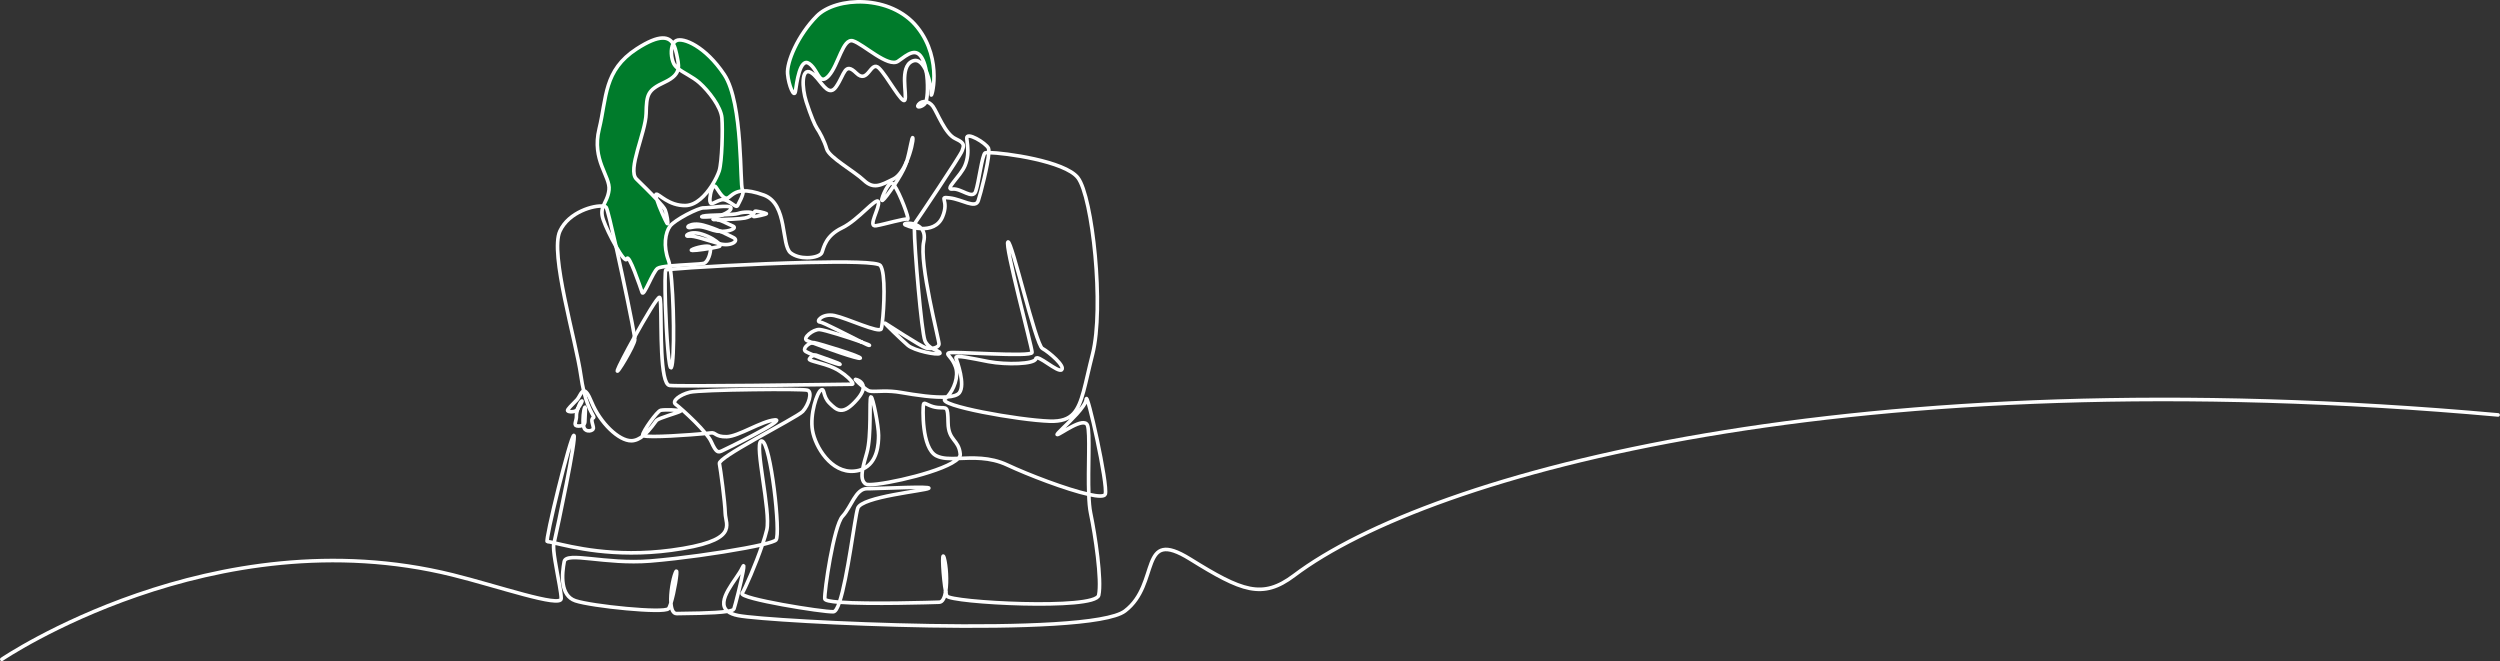 <?xml version="1.0" encoding="UTF-8"?><svg id="_レイヤー_2" xmlns="http://www.w3.org/2000/svg" viewBox="0 0 518.35 137.08"><rect x="0" y="0" width="518.35" height="137.08" fill="#333333" stroke="none"/><g id="_レイヤー_1-2"><path d="M190.18,5.64c5.5,6.86,2.77,15.43,2.89,13.89.05-.82-.29-3.03-1.03-4.74,0,0,0-.02,0-.02-.14-.86-.37-1.67-.68-2.34-1.3-2.82-3.15-1.15-5.15.27-2.01,1.43-7.22-3.54-9.34-4.21s-3,4.97-5.03,7.22c-.87.95-1.38.88-1.84.38-.61-.67-1.11-2.11-2.22-2.9-1.94-1.36-2.61,4.15-2.85,5.73s-1.42-1.19-1.63-3.6c-.21-2.43,2.1-7.99,6.06-11.99,3.96-4,15.32-4.55,20.83,2.32Z" style="fill:#007b2b;"/><path d="M153.92,39.3c.07.08.12.18.13.3-1.6.08-2.28.84-2.93,1.33-1.04.8-2.02-1.16-2.7-2.13-.19-.28-.38-.24-.55-.03l-.32-.21c.78-1.21,1.33-2.41,1.56-3.12.59-1.89.75-8.66.56-10.96-.18-2.29-2.75-5.61-4.66-7.3-1.41-1.24-3.26-2.02-4.41-2.93.16-.9-.11-1.89-.34-3.03-.14-.71-.33-1.49-.7-2.11.17-.3.39-.54.7-.68,1.36-.63,5.93,1.13,9.89,7.07,3.95,5.93,3.2,23.18,3.77,23.8Z" style="fill:#007b2b;"/><path d="M139.69,13.23c.19.37.5.7.91,1.03-.18,1-.89,1.9-2.79,2.79-3.59,1.68-3.77,2.54-3.86,6.5-.09,3.95-3.96,11.68-2.01,13.59,1.17,1.14,2.93,2.86,4.24,4.27.5,1.61,1.79,4.41,2.09,4.89.04.08.08.11.12.11l.58.47c-1,1.34-1.43,4.17-.33,7.08.1.27.2.68.29,1.18-1.24.12-2.24.28-2.56.5-1,.69-2.88,6-3.21,5-.34-1-2.79-8.28-3.16-6.96-.19.67-1.2-.72-2.28-2.62-.97-4.32-1.79-7.72-2.02-8.06-.09-.13-.3-.22-.62-.26.37-.95,1.01-1.81,1.19-3.37.32-2.82-3.63-6.15-2.04-12.64,1.59-6.5.91-12.14,7.78-16.6,4.83-3.13,6.71-2.51,7.57-1.03-.6,1.08-.43,2.99.12,4.12Z" style="fill:#007b2b;"/><path d="M196.07,122.65c-.21,1.27-.62,2.19-1.33,2.21-1.46.05-14.59.46-20.67,0-1.84-.13-3.02-.36-3.06-.69-.13-1.43,1.85-15.14,3.68-17.12,1.85-1.97,2.71-5.73,5.07-5.73.15,0,.34,0,.55,0,3.18-.06,12.85-.54,12.26-.08-.63.5-13.96,1.73-14.73,4.14-.62,1.94-2.1,14.54-3.79,19.48-.4,1.21-.83,1.96-1.26,1.98-2.19.09-19.64-2.73-18.92-3.83.57-.85,2.83-6.01,4.21-10.09.39-1.15.71-2.21.91-3.07.86-3.76-2.62-17.72-1.19-18.39.04-.03.1-.04.16-.03,1.85.28,3.96,19.43,2.93,20.53-.24.25-1.27.58-2.82.95-4.02.95-11.59,2.15-18.13,2.9-1.81.21-3.54.38-5.1.51-9.41.75-17.45-2.04-17.86.13-.21,1.15-.49,3.01-.21,4.69.25,1.53.95,2.89,2.53,3.42,3.34,1.13,18.41,2.66,19.3,1.64.16-.18.33-.61.51-1.17.7-2.23,1.43-6.62,1.13-6.62-.04,0-.12.11-.21.35-.54,1.34-1.06,4.24-.92,6.27.08,1.28.43,2.21,1.2,2.19,1.56-.05,7.81-.02,10.56-.47.74-.12,1.23-.28,1.3-.48.12-.34.52-1.81.93-3.47.76-3.09,1.58-6.82.78-5.05-1.03,2.31-5.65,6.88-3.01,9,.47.38,1.19.69,2.19.88,6.61,1.3,72.82,4.64,80.19-.95s2.73-17.45,13.5-10.77c10.77,6.69,14.97,8.37,21.55,3.42,28.25-21.32,116.24-45.29,249.65-33.3" style="fill:none; stroke:#fff; stroke-linecap:round; stroke-linejoin:round; stroke-width:.75px;"/><path d="M196.07,122.65c-.52-2.65-.9-9.05-.3-6.93.43,1.55.67,4.75.3,6.93Z" style="fill:none; stroke:#fff; stroke-linecap:round; stroke-linejoin:round; stroke-width:.75px;"/><path d="M191.99,21.1c.51.08,1.03.39,1.44.95.9,1.25,2.52,5.73,4.66,6.7,1.31.59,1.65,1.03,1.65,1.52,0,.3-.14.62-.26,1-.3.97-9.33,14.4-9.82,15.06-.02.03-.04.08-.04.17-.02.16-.04.41-.04.74-.02,4.23,1.5,21.61,2.18,23.34.32.82.94,1.31,1.53,1.66.81.46,1.6.64,1.61.97,0,.03,0,.05-.04.07-.46.41-5.28-.53-6.64-1.7-1.34-1.18-4.73-4.44-4.73-4.57,0,0,0,0,.04,0,.43.28,7.41,4.8,8.43,5.12.39.12.87.15,1.32.1.75-.09,1.4-.4,1.41-.92.03-.84-4.16-16.75-3.16-21.23.28-1.24,0-2.1-.48-2.68-.38-.45-.92-.74-1.44-.91-.49-.16-.98-.21-1.36-.21-.59,0-.91.19-.51.37.37.18,1.03.41,1.83.57.45.09.96.16,1.48.17,1.69.05,3.51-.44,4.36-2.41,1.54-3.61-1.06-4.25,1.52-3.94s5.33,2.3,5.9.57c.5-1.47,2.06-7.54,2.19-9.97.03-.43,0-.74-.07-.9-.52-1.1-4.7-3.6-4.5-2.03.06.45.12.95.17,1.47.12,1.25.09,2.66-.55,4.18-.91,2.17-4.39,5.07-2.59,4.84,1.79-.22,4.17,2.26,4.82.48.63-1.77,1.32-7.55,1.95-7.98.07-.05.34-.07.77-.06,3.27.04,15.77,1.75,18.46,5.2,3.05,3.92,5.5,26.96,3.05,36.6-1.58,6.18-2.07,10.23-3.95,12.29-1.04,1.14-2.52,1.67-4.87,1.6-6.55-.21-23.41-3.26-21.78-4.62.15-.12.29-.26.44-.41,1.43-1.51,2.45-4.24,1.75-6.23-.7-1.97-1.85-2.45-1.55-2.8.03-.04.08-.07.14-.11.68-.37,17.28.95,17.28-.09s-5.78-22.5-5-22.91,5.73,21.32,7.14,22.09,4.78,3.68,4,4.41c-.78.73-5.14-3.41-5.37-2.27-.22,1.13-6.14,1.27-9.77.59-3.64-.69-7.03-1.5-6.78-.75s2,5.52.7,7.21c-.39.51-1.33.77-2.54.86-1.3.1-2.93,0-4.55-.18-1.77-.2-3.54-.49-4.86-.72-2.97-.54-5.1-.17-6.27-.27-.27-.02-.48-.06-.64-.14-.29-.14-.68-.43-1.07-.76-.66-.54-1.33-1.18-1.56-1.45-.07-.08-.1-.13-.07-.13.12,0,1.59.34,1.63,1.59.04.62-.28,1.46-1.28,2.6-3,3.45-4.21,2.21-5.7.76-1.48-1.45-.96-3.21-1.78-2.73s-2.34,5.03-1.76,8.39c.57,3.37,3.88,8.88,8.67,8.43.67-.06,1.25-.21,1.75-.44,3.1-1.36,3.28-5.3,3.28-6.99,0-1.9-1.17-7.98-1.57-7.98,0,0-.03,0-.04.02-.37.42.19,8.13-.82,11.58-.38,1.31-.7,2.43-.86,3.38-.28,1.53-.17,2.58.64,3.1.12.08.39.12.78.12,3.41,0,15.99-2.85,18.4-5.44.29-.29.43-.6.4-.88-.28-3.07-2.46-2.73-2.52-6.48-.07-3.75-.23-3-2.14-3.18-1.5-.14-2.38-.87-2.76-.87-.1,0-.17.05-.2.2-.14.63-.45,9.12,2.68,10.68,1.2.6,2.75.61,4.54.54,2.92-.09,6.48-.37,10.19,1.37,4.24,1.99,12.27,5.08,16.86,6.09,1.92.43,3.23.49,3.42-.04.64-1.82-3.82-21.78-3.95-19.69-.04.75-.91,1.91-1.96,3.08-1.88,2.08-4.39,4.22-4.04,4.25.54.04,5.55-3.86,6.27-1.91.57,1.53.06,8.98.27,14.32.05,1.52.16,2.86.37,3.86.95,4.5,2.36,13.91,1.68,17.04-.68,3.14-30.89,1.51-31.5.14-.08-.19-.16-.51-.24-.92" style="fill:none; stroke:#fff; stroke-linecap:round; stroke-linejoin:round; stroke-width:.75px;"/><path d="M191.99,21.1c-.04.11-.07.2-.12.26-.54.82-2.06,1.15-1.43.3.35-.46.94-.68,1.54-.56Z" style="fill:none; stroke:#fff; stroke-linecap:round; stroke-linejoin:round; stroke-width:.75px;"/><path d="M192.04,14.78c.44,2.47.29,5.33-.05,6.32" style="fill:none; stroke:#fff; stroke-linecap:round; stroke-linejoin:round; stroke-width:.75px;"/><path d="M187.98,33.55c-.67,1.54-1.59,2.99-2.71,3.55-2.66,1.32-4.13,2.2-6.15.29s-7.21-4.77-7.71-6.5-1.53-3.59-2.01-4.27c-.47-.69-1.27-2.61-2.22-5.52-.95-2.92-1.03-7.14.91-6.09.47.26.92.72,1.36,1.24,1.35,1.59,2.56,3.69,3.92,1.73,1.79-2.59,1.73-5.23,4.18-2.82,2.45,2.42,2.95-2.72,4.68-1.06s4.89,7.71,5.39,6.61c.5-1.09-1.19-6.81,1.53-8.02,1.27-.57,2.23.56,2.9,2.08,0,0,0,0,0,.02.73,1.71,1.08,3.92,1.03,4.74-.12,1.54,2.61-7.03-2.89-13.89-5.5-6.87-16.87-6.32-20.83-2.32-3.95,4-6.27,9.56-6.06,11.99.21,2.42,1.39,5.18,1.63,3.6s.91-7.09,2.85-5.73c1.11.78,1.61,2.23,2.22,2.9.45.5.96.57,1.84-.38,2.03-2.25,2.91-7.88,5.03-7.22s7.33,5.64,9.34,4.21c2-1.42,3.84-3.09,5.15-.27.31.67.54,1.48.68,2.34" style="fill:none; stroke:#fff; stroke-linecap:round; stroke-linejoin:round; stroke-width:.75px;"/><path d="M187.98,33.55c.72-2.32,1.15-5.65,1.29-4.91.09.47-.37,2.78-1.29,4.91Z" style="fill:none; stroke:#fff; stroke-linecap:round; stroke-linejoin:round; stroke-width:.75px;"/><path d="M185.39,38.42c.97-1.45,1.94-3.09,2.35-4.19.08-.21.16-.45.23-.69" style="fill:none; stroke:#fff; stroke-linecap:round; stroke-linejoin:round; stroke-width:.75px;"/><path d="M185.39,38.42c-.26-.37-.48-.55-.64-.49-.91.38-2.41,4.05-1.75,3.61.34-.22,1.36-1.56,2.39-3.12Z" style="fill:none; stroke:#fff; stroke-linecap:round; stroke-linejoin:round; stroke-width:.75px;"/><path d="M147.31,51.48c.09.83-.48,2.9-1.42,3.13-.72.18-4.39.28-6.98.53-1.24.12-2.24.28-2.56.5-1,.69-2.88,6-3.21,5-.34-1-2.79-8.28-3.16-6.96-.19.67-1.2-.72-2.28-2.62-1.05-1.83-2.15-4.13-2.62-5.51-.43-1.25-.3-2.06,0-2.81.37-.95,1.01-1.81,1.19-3.37.32-2.82-3.63-6.15-2.04-12.64,1.59-6.5.91-12.14,7.78-16.6,4.83-3.13,6.71-2.51,7.57-1.03.37.62.55,1.4.7,2.11.23,1.14.5,2.13.34,3.03-.18,1-.89,1.9-2.79,2.79-3.59,1.68-3.77,2.54-3.86,6.5-.09,3.95-3.96,11.68-2.01,13.59,1.17,1.14,2.93,2.86,4.24,4.27.89.95,1.57,1.76,1.72,2.14.34.85.69,2.85.48,2.85-.04,0-.07-.03-.12-.11-.29-.47-1.59-3.28-2.09-4.89-.21-.63-.28-1.08-.12-1.11.56-.12,2.57,2.43,6.09,2.35,2.19-.06,4.11-2.1,5.4-4.08.78-1.21,1.33-2.41,1.56-3.12.59-1.89.75-8.66.56-10.96-.18-2.29-2.75-5.61-4.66-7.3-1.41-1.24-3.26-2.02-4.41-2.93-.41-.32-.72-.65-.91-1.03-.55-1.13-.72-3.04-.12-4.12.17-.3.39-.54.7-.68,1.36-.63,5.93,1.13,9.89,7.07,3.95,5.93,3.2,23.18,3.77,23.8.07.08.12.18.13.3.12.83-.88,2.52-1.16,3.09-.31.63-1.98-1.57-3.34-1.23-1.36.34-2.19,1.32-2.36.34-.13-.7.21-2.46.67-3.02.17-.21.37-.25.55.03.69.97,1.66,2.93,2.7,2.13.65-.49,1.34-1.25,2.93-1.33,1.01-.05,2.37.16,4.32.87,5.03,1.86,3.52,10.42,5.57,12,.9.7,2.19.99,3.38.99,1.51,0,2.86-.45,3.09-1.08.41-1.11.78-3.48,4.18-5.11,3.41-1.64,7.18-6.57,7.53-5.39.34,1.18-2.3,5.24-.53,4.95s6.05-1.59,6.59-1.36c0,0,.02,0,.02,0,.37,0-1.62-5.39-2.83-7.06" style="fill:none; stroke:#fff; stroke-linecap:round; stroke-linejoin:round; stroke-width:.75px;"/><path d="M147.31,51.48c-1.86.31-4.35.63-3.92.33.67-.45,3.54-1.1,3.84-.58.04.05.05.14.07.25Z" style="fill:none; stroke:#fff; stroke-linecap:round; stroke-linejoin:round; stroke-width:.75px;"/><path d="M149.03,50.49c.25.28.32.49.19.57s-.94.25-1.9.42" style="fill:none; stroke:#fff; stroke-linecap:round; stroke-linejoin:round; stroke-width:.75px;"/><path d="M149.03,50.49c-2.33-.62-5.1-1.69-6.22-1.53-1.15.17.12-1.26,2.74-.41,1.75.56,2.98,1.38,3.48,1.94Z" style="fill:none; stroke:#fff; stroke-linecap:round; stroke-linejoin:round; stroke-width:.75px;"/><path d="M149.42,47.98c1.05.47,1.92.93,2.61,1.26,1.36.65-.39,1.92-2.77,1.32-.08-.02-.15-.04-.23-.06" style="fill:none; stroke:#fff; stroke-linecap:round; stroke-linejoin:round; stroke-width:.75px;"/><path d="M149.42,47.98c-.51,0-1.03-.08-1.51-.23-2.19-.71-2.76-.95-4.5-.61-1.75.35-.38-1.21,2.42-.45,1.37.37,2.57.84,3.59,1.29Z" style="fill:none; stroke:#fff; stroke-linecap:round; stroke-linejoin:round; stroke-width:.75px;"/><path d="M148.84,45.54c.91.24,2.05.9,3.06,1.31,1.09.44-.62,1.18-2.48,1.12" style="fill:none; stroke:#fff; stroke-linecap:round; stroke-linejoin:round; stroke-width:.75px;"/><path d="M148.84,45.54c-.78,0-1.21,0-.91-.08.26-.06.56-.03.91.08Z" style="fill:none; stroke:#fff; stroke-linecap:round; stroke-linejoin:round; stroke-width:.75px;"/><path d="M156.08,44.43c-.33.31-.87.63-1.65.78-.95.18-3.99.32-5.59.34" style="fill:none; stroke:#fff; stroke-linecap:round; stroke-linejoin:round; stroke-width:.75px;"/><path d="M156.08,44.43c.04.21.02.41.18.47.23.07,2.81-.49,2.64-.61-.17-.12-2.36-.69-2.41-.44-.02.11-.14.34-.41.57Z" style="fill:none; stroke:#fff; stroke-linecap:round; stroke-linejoin:round; stroke-width:.75px;"/><path d="M149.79,44.55c1.44-.06,2.79-.13,3.26-.29,1.02-.36,2.81-.36,2.96-.07.04.08.06.16.07.24" style="fill:none; stroke:#fff; stroke-linecap:round; stroke-linejoin:round; stroke-width:.75px;"/><path d="M149.79,44.55c-.52.2-1.03.33-1.38.35-1,.04-3.69.24-2.71-.08.54-.17,2.37-.21,4.09-.27Z" style="fill:none; stroke:#fff; stroke-linecap:round; stroke-linejoin:round; stroke-width:.75px;"/><path d="M178.66,70.93c-2.72-1.33-7.96-4.12-8.66-4.16-.92-.05.47-1.86,3.01-1.34s9.35,3.75,9.71,2.76c.06-.17.14-.62.21-1.25.37-3.02.74-10.31-.39-11.89-.53-.74-7.18-.82-15.19-.63-11.05.26-24.68,1.06-28.34,1.42-.56.05-.89.1-.94.12-.21.14-.21,3.34-.1,7.15.2,6.21.72,14.07,1.23,13.08.71-1.37.56-14.89-.2-20.35-.04-.25-.07-.48-.11-.7-.09-.5-.19-.91-.29-1.18-1.1-2.91-.67-5.74.33-7.08,1-1.33,5.94-3.84,6.97-3.78,1.03.05,5.53-.73,5.66,0,.09.48-.86,1.08-1.8,1.44" style="fill:none; stroke:#fff; stroke-linecap:round; stroke-linejoin:round; stroke-width:.75px;"/><path d="M178.66,70.93c1.05.37,1.72.65,1.61.69-.09.04-.71-.24-1.61-.69Z" style="fill:none; stroke:#fff; stroke-linecap:round; stroke-linejoin:round; stroke-width:.75px;"/><path d="M168.42,71.06c-.58-.22-.98-.39-1.14-.47-.93-.47,1.3-2.35,2.65-2.27.96.05,6.06,1.66,8.73,2.61" style="fill:none; stroke:#fff; stroke-linecap:round; stroke-linejoin:round; stroke-width:.75px;"/><path d="M168.42,71.06c.13-.03.27-.04.38-.02.93.15,10.03,2.91,9.56,3.23-.38.26-7.14-2.13-9.94-3.21Z" style="fill:none; stroke:#fff; stroke-linecap:round; stroke-linejoin:round; stroke-width:.75px;"/><path d="M168.76,73.67c-.78-.33-1.4-.61-1.67-.77-.83-.51.39-1.67,1.33-1.85" style="fill:none; stroke:#fff; stroke-linecap:round; stroke-linejoin:round; stroke-width:.75px;"/><path d="M168.76,73.67c.19-.07.37-.08.54,0,.51.22,5.38,1.81,4.84,1.89-.38.05-3.38-1.05-5.38-1.88Z" style="fill:none; stroke:#fff; stroke-linecap:round; stroke-linejoin:round; stroke-width:.75px;"/><path d="M131.56,69.88c2.25-4.06,4.82-8.37,5.2-8.24.12.04.18.6.22,1.5.19,4.33-.21,16.55,1.86,16.78,1.15.12,9.01.09,17.28,0,9.8-.1,20.17-.25,20.57-.25.25,0,.15-.28-.19-.69-.62-.76-2.07-1.96-3.6-2.68-2.36-1.09-5.31-1.45-5.09-1.85.14-.28.54-.66.95-.79" style="fill:none; stroke:#fff; stroke-linecap:round; stroke-linejoin:round; stroke-width:.75px;"/><path d="M131.56,69.88c.04.28.06.46.06.54-.04,1.13-4.05,7.82-3.59,6.31.21-.66,1.77-3.68,3.53-6.85Z" style="fill:none; stroke:#fff; stroke-linecap:round; stroke-linejoin:round; stroke-width:.75px;"/><path d="M120.95,88.08c.04.29.1.54.19.72.43.87,1.83.54,1.89.03.07-.51-.7-1.91-.04-2.17.55-.21-.88-1.02-1.96-5.6-.21-.89-.41-1.94-.58-3.14-1.03-7.38-6.5-25.37-4.36-30,1.83-3.99,7.13-5.44,8.99-5.17.31.04.53.12.62.26.22.34,1.04,3.75,2.02,8.06,1.56,7.02,3.51,16.43,3.86,18.82" style="fill:none; stroke:#fff; stroke-linecap:round; stroke-linejoin:round; stroke-width:.75px;"/><path d="M120.95,88.08c.19-.14.32-.37.32-.67,0-.88.26-3.5-.04-2.9-.23.48-.44,2.38-.29,3.57Z" style="fill:none; stroke:#fff; stroke-linecap:round; stroke-linejoin:round; stroke-width:.75px;"/><path d="M119.8,84.7c-.18.56-.3,1.14-.28,1.53.06.92-.64,1.92.03,2.06.45.1,1.04.07,1.4-.21" style="fill:none; stroke:#fff; stroke-linecap:round; stroke-linejoin:round; stroke-width:.75px;"/><path d="M119.8,84.7c.46-.62,1.1-1.69.81-1.56-.21.09-.56.8-.81,1.56Z" style="fill:none; stroke:#fff; stroke-linecap:round; stroke-linejoin:round; stroke-width:.75px;"/><path d="M.38,136.7s43.83-29.78,93.43-17.51c9.27,2.29,22.55,6.91,22.55,4.91,0-.57-.15-1.6-.37-2.82-.54-3.08-1.44-7.35-1.16-8.5.02-.06.04-.13.05-.22.72-3.11,4.73-22.11,4.11-22.29h0c-.68,0-6.06,22.02-5.52,22.03.27,0,.75.1,1.42.26,3.51.8,12.33,3.12,24.3,1.52,14.25-1.91,11.25-5.18,11.18-7.63-.07-2.46-.95-8.98-1.21-10.35-.12-.62,3.23-2.67,7.02-4.82.13-.07.26-.15.39-.22,4.39-2.49,9.22-5.07,9.86-5.75,1.21-1.3,2.09-4.03,1-4.4-.53-.17-5.77-.21-11.28-.13-5.87.07-12.04.27-13.12.54-2.09.51-3.82,1.87-2.93,2.52.25.18.86.68,1.62,1.37,1.39,1.25,3.31,3.09,4.58,4.65.53.65.95,1.25,1.17,1.74,1.05,2.33,1.42,2.21,2.15,1.91.35-.15,3.58-1.71,6.51-3.27,3.15-1.66,5.95-3.31,4.52-3.18-2.76.24-7.52,3.42-9.97,3.49-2.45.05-2.27-.96-3.31-.79-.14.03-.53.06-1.07.12-3.11.29-11.69.92-12.91.46-.09-.04-.14-.08-.14-.12,0-.78,3-4.97,3.73-5.15.69-.18,4.11-.09,4.11.17,0,.02,0,.03-.04.04-.44.29-4.41,1.39-4.9,1.87-.31.31-1.36,2.03-2.76,3.18-.74.61-1.59,1.05-2.48,1.06-2.6.03-6.48-3.7-8.24-8-.74-1.82-1.23-2.37-1.63-2.32-.54.05-.89,1.25-1.44,1.84-.95,1.03-2.09,2-1.9,2.27.2.26,1.45.29,1.86-.14.07-.07.16-.19.26-.32" style="fill:none; stroke:#fff; stroke-linecap:round; stroke-linejoin:round; stroke-width:.75px;"/></g></svg>